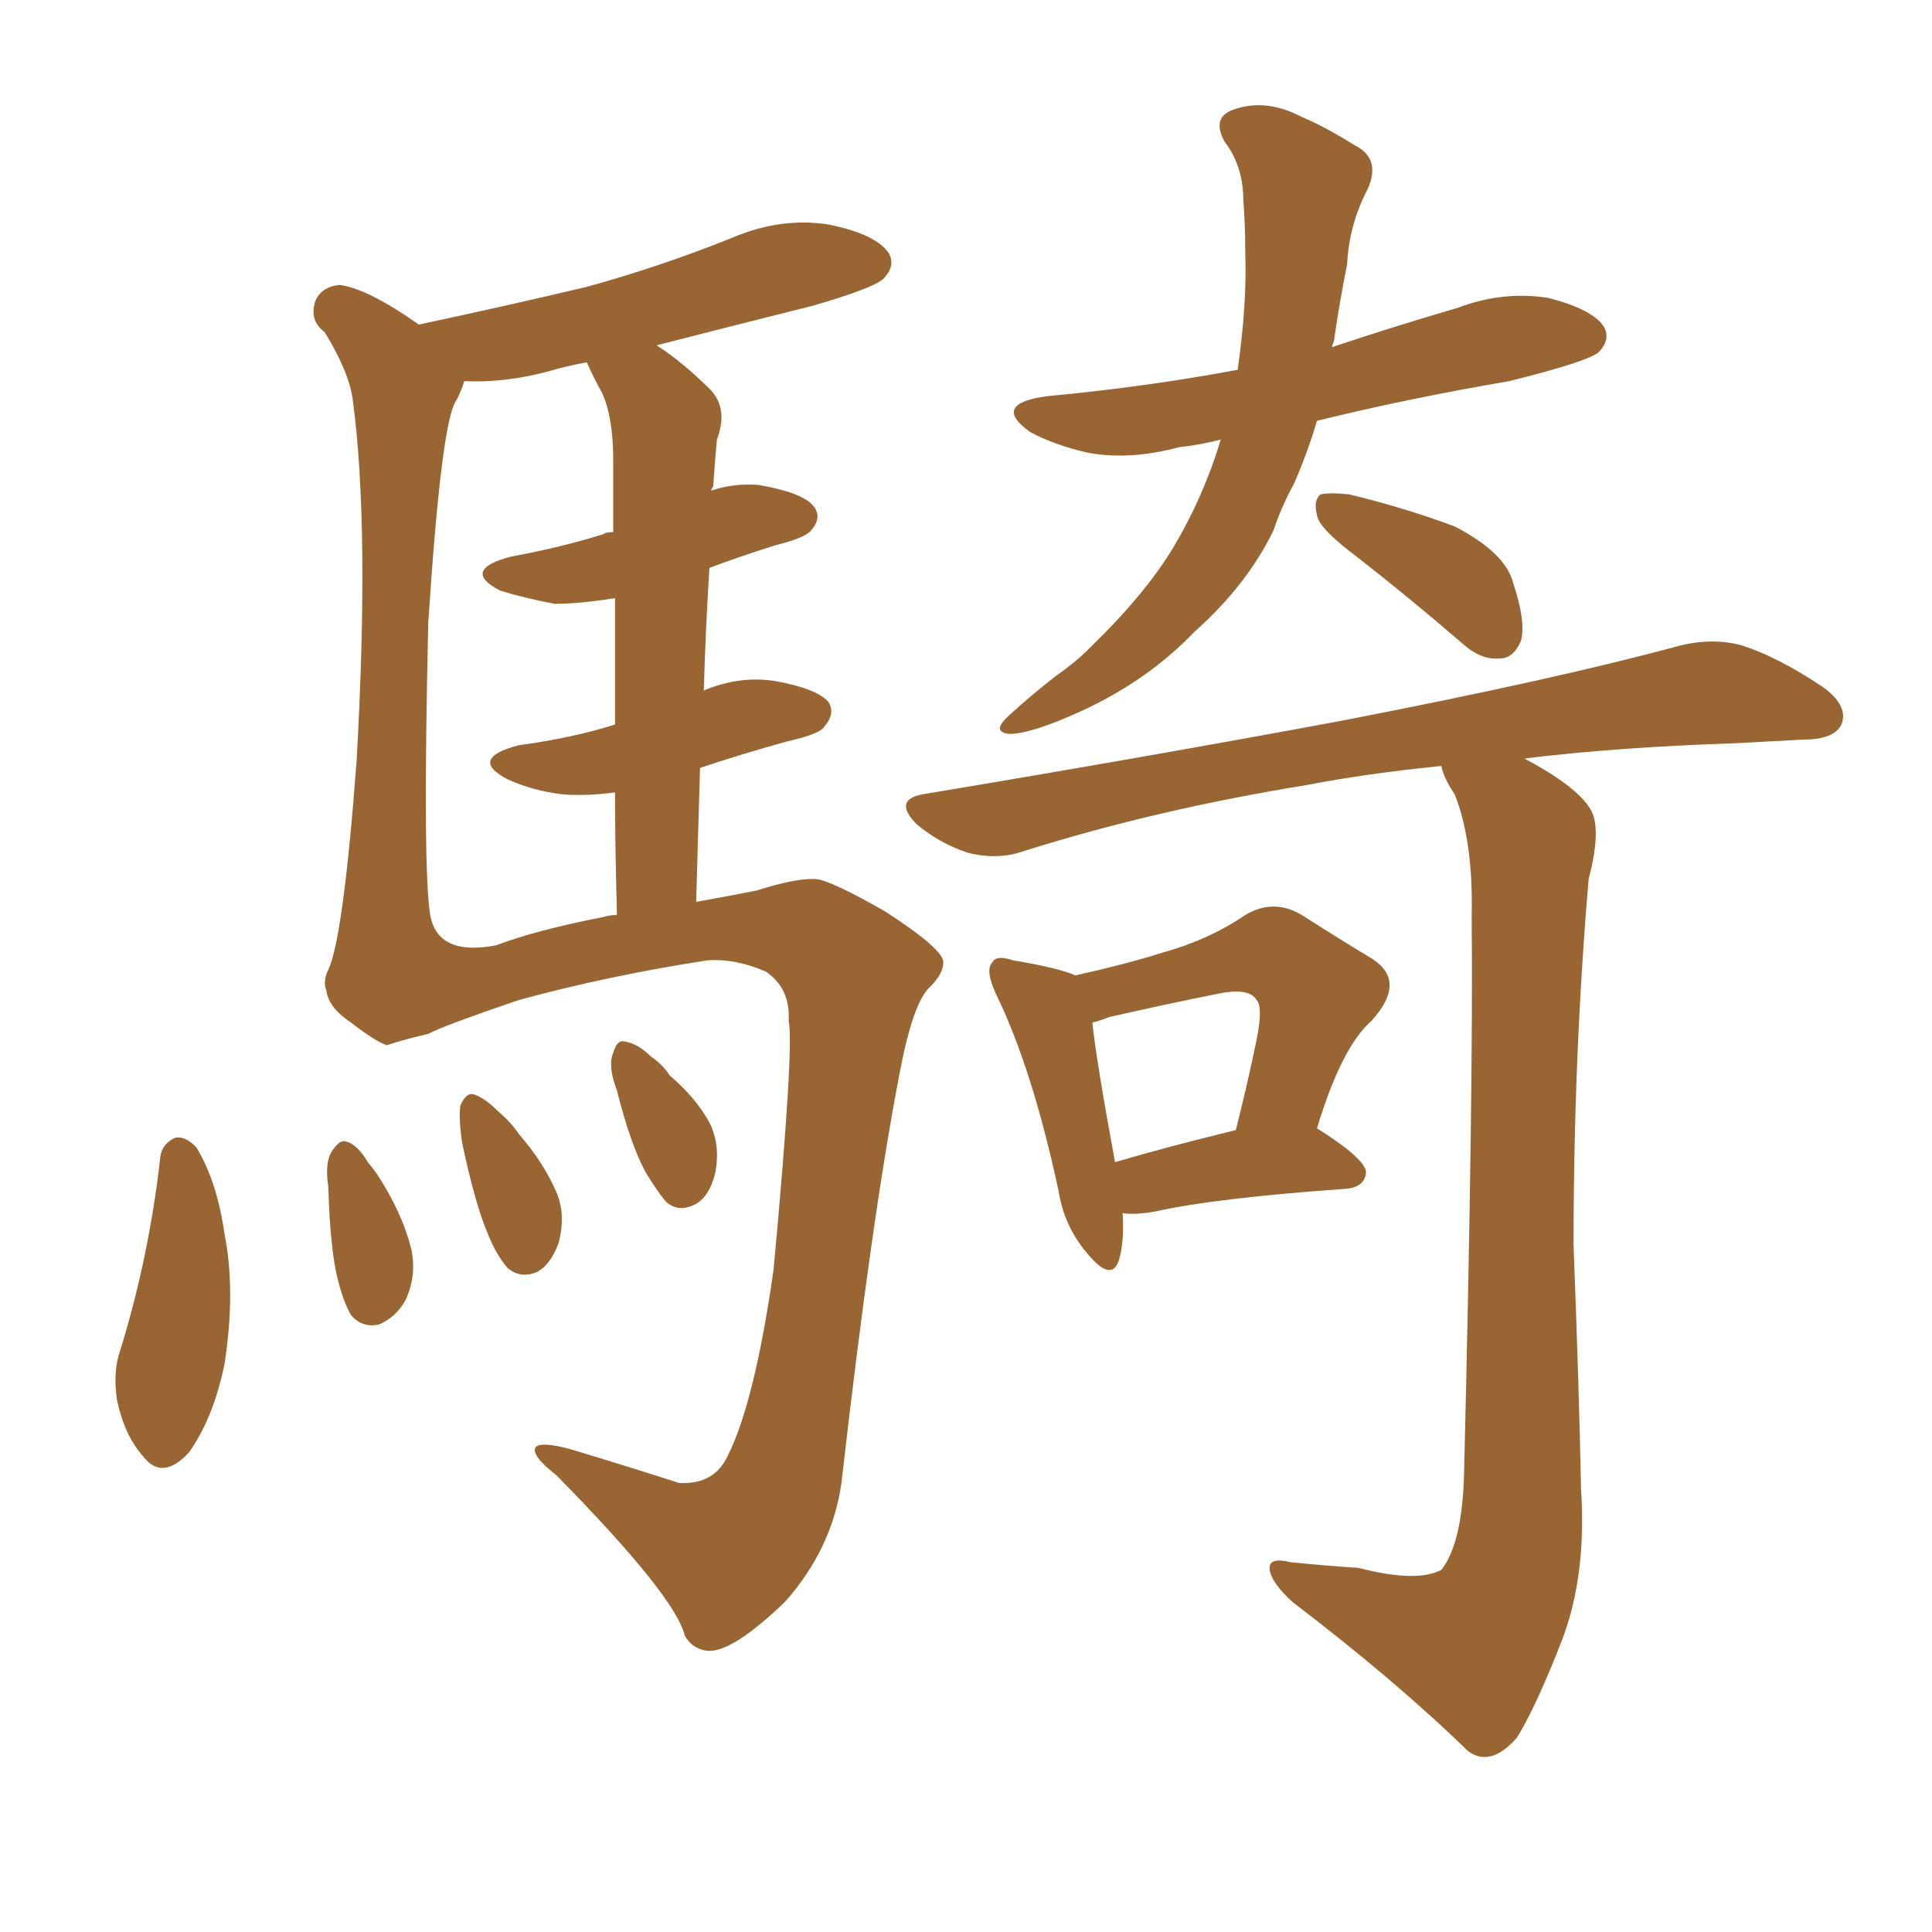 <svg xmlns="http://www.w3.org/2000/svg" xmlns:xlink="http://www.w3.org/1999/xlink" width="150" height="150"><path fill="#996633" padding="10" d="M54.64 53.61L54.64 53.61Q57.42 52.44 60.21 52.88L60.21 52.88Q63.43 53.47 64.31 54.49L64.31 54.49Q64.89 55.37 64.01 56.40L64.01 56.40Q63.72 56.98 61.08 57.57L61.08 57.57Q57.42 58.59 54.35 59.62L54.35 59.62Q54.20 64.60 54.05 70.02L54.05 70.02Q56.54 69.58 58.74 69.14L58.74 69.14Q61.96 68.12 63.43 68.26L63.43 68.26Q64.60 68.41 68.70 70.75L68.70 70.75Q73.24 73.68 73.24 74.71L73.24 74.71Q73.24 75.59 72.22 76.61L72.22 76.61Q70.90 77.78 69.87 83.20L69.87 83.20Q67.68 94.48 65.33 115.14L65.33 115.14Q64.60 120.26 60.94 124.37L60.94 124.37Q56.84 128.32 54.93 128.17L54.93 128.17Q53.76 128.03 53.17 127.00L53.17 127.00Q52.44 123.93 43.21 114.55L43.21 114.55Q41.16 112.94 41.60 112.35L41.60 112.35Q42.04 111.91 44.24 112.50L44.24 112.50Q48.63 113.82 52.73 115.14L52.73 115.14Q55.52 115.28 56.54 112.94L56.54 112.94Q58.59 108.84 60.06 98.58L60.06 98.58Q61.67 81.15 61.23 79.25L61.23 79.25Q61.38 76.76 59.47 75.44L59.47 75.44Q57.13 74.41 54.93 74.56L54.93 74.56Q47.31 75.73 40.28 77.64L40.28 77.64Q34.28 79.69 33.25 80.27L33.25 80.27Q31.35 80.71 30.03 81.15L30.03 81.15Q29.15 80.86 27.25 79.39L27.25 79.39Q25.49 78.22 25.34 76.90L25.34 76.90Q25.05 76.17 25.49 75.29L25.49 75.29Q26.66 72.80 27.69 59.03L27.69 59.03Q28.71 40.87 27.39 31.05L27.39 31.05Q27.10 28.86 25.20 25.78L25.20 25.78Q24.02 24.90 24.46 23.44L24.46 23.44Q24.90 22.27 26.37 22.12L26.37 22.12Q28.56 22.41 32.52 25.20L32.52 25.20Q39.40 23.73 45.56 22.27L45.56 22.27Q51.42 20.65 56.84 18.46L56.84 18.46Q60.64 16.85 64.31 17.43L64.31 17.43Q67.97 18.16 68.99 19.63L68.99 19.63Q69.58 20.65 68.55 21.68L68.55 21.68Q67.68 22.41 63.13 23.73L63.13 23.73Q56.69 25.34 50.98 26.81L50.98 26.81Q53.03 28.13 55.22 30.32L55.22 30.32Q56.54 31.79 55.66 34.13L55.66 34.13Q55.52 35.60 55.37 37.79L55.37 37.79Q55.22 37.94 55.22 38.09L55.22 38.09Q56.98 37.50 58.89 37.65L58.89 37.65Q62.26 38.23 63.13 39.26L63.13 39.26Q63.87 40.14 62.99 41.16L62.99 41.16Q62.55 41.75 60.21 42.33L60.21 42.33Q57.42 43.21 55.08 44.09L55.08 44.09Q54.79 48.63 54.64 53.61ZM47.75 56.25L47.75 56.25Q47.75 50.39 47.75 46.44L47.75 46.44Q44.97 46.88 43.07 46.88L43.07 46.88Q40.72 46.44 38.82 45.85L38.82 45.85Q35.74 44.24 39.70 43.21L39.70 43.21Q43.65 42.48 46.88 41.46L46.88 41.46Q47.02 41.31 47.61 41.31L47.61 41.31Q47.61 36.77 47.61 35.74L47.61 35.74Q47.61 32.37 46.73 30.47L46.73 30.47Q46.14 29.44 45.56 28.13L45.56 28.13Q43.95 28.42 42.48 28.86L42.48 28.86Q39.11 29.74 36.04 29.59L36.04 29.59Q35.89 30.18 35.45 31.05L35.45 31.05Q34.28 32.52 33.25 48.34L33.25 48.34Q32.81 67.38 33.40 71.04L33.40 71.04Q33.98 74.27 38.53 73.39L38.53 73.39Q41.60 72.22 46.88 71.19L46.88 71.19Q47.31 71.04 47.90 71.04L47.90 71.04Q47.75 65.63 47.75 61.52L47.75 61.52Q45.56 61.82 43.65 61.67L43.65 61.67Q41.31 61.38 39.40 60.50L39.40 60.50Q36.33 58.89 40.28 57.86L40.28 57.86Q44.53 57.28 47.75 56.25ZM12.45 89.79L12.45 89.79Q12.60 88.77 13.62 88.33L13.62 88.33Q14.36 88.18 15.23 89.06L15.23 89.06Q16.85 91.70 17.43 95.80L17.43 95.80Q18.31 100.20 17.43 105.91L17.43 105.91Q16.55 110.16 14.65 112.79L14.65 112.79Q12.60 114.99 11.13 113.09L11.13 113.09Q9.67 111.47 9.08 108.69L9.08 108.69Q8.79 106.64 9.23 105.18L9.23 105.18Q11.57 97.71 12.45 89.79ZM25.49 92.14L25.49 92.14Q25.20 90.23 25.78 89.36L25.78 89.36Q26.37 88.48 26.81 88.62L26.81 88.62Q27.69 88.77 28.56 90.23L28.56 90.23Q29.30 91.11 29.88 92.14L29.88 92.14Q31.35 94.63 31.93 96.97L31.93 96.97Q32.37 99.02 31.49 100.93L31.49 100.93Q30.76 102.25 29.44 102.83L29.44 102.83Q28.13 103.13 27.25 102.10L27.25 102.10Q26.66 101.07 26.22 99.32L26.22 99.32Q25.63 96.97 25.49 92.14ZM35.89 88.77L35.89 88.77Q35.60 86.87 35.74 85.84L35.74 85.84Q36.18 84.81 36.77 84.96L36.77 84.96Q37.65 85.25 38.67 86.28L38.67 86.28Q39.70 87.16 40.28 88.04L40.28 88.04Q42.19 90.23 43.21 92.58L43.21 92.58Q43.95 94.34 43.36 96.53L43.36 96.53Q42.77 98.14 41.75 98.73L41.75 98.73Q40.43 99.32 39.40 98.44L39.40 98.44Q38.53 97.41 37.94 95.95L37.94 95.95Q36.91 93.60 35.89 88.77ZM47.90 84.67L47.90 84.67Q47.17 82.76 47.61 81.74L47.61 81.74Q47.90 80.71 48.49 80.86L48.49 80.86Q49.51 81.01 50.54 82.03L50.54 82.03Q51.42 82.62 52.00 83.50L52.00 83.50Q54.05 85.25 55.08 87.16L55.08 87.16Q55.96 88.92 55.52 91.11L55.52 91.11Q55.08 92.87 54.05 93.46L54.05 93.46Q52.73 94.19 51.71 93.31L51.71 93.31Q50.98 92.43 50.10 90.97L50.10 90.97Q48.93 88.77 47.90 84.67ZM94.78 34.13L94.78 34.13Q93.02 34.57 91.55 34.72L91.55 34.72Q87.74 35.74 84.52 35.16L84.52 35.16Q81.88 34.57 79.98 33.54L79.98 33.54Q76.90 31.35 81.30 30.76L81.30 30.76Q89.06 30.03 96.09 28.71L96.09 28.71Q96.83 23.58 96.68 19.48L96.68 19.48Q96.68 17.43 96.53 15.53L96.53 15.53Q96.53 12.89 95.07 10.99L95.07 10.99Q94.04 9.08 95.80 8.50L95.80 8.50Q98.29 7.62 101.07 9.08L101.07 9.08Q102.83 9.81 105.18 11.28L105.18 11.28Q107.23 12.30 106.20 14.65L106.20 14.65Q104.74 17.43 104.59 20.51L104.59 20.51Q104.00 23.44 103.56 26.51L103.56 26.51Q103.42 26.81 103.42 26.95L103.42 26.95Q108.25 25.34 113.23 23.88L113.23 23.88Q116.75 22.56 120.26 23.14L120.26 23.14Q123.63 24.02 124.51 25.34L124.51 25.34Q125.10 26.37 124.07 27.39L124.07 27.39Q123.05 28.13 117.19 29.59L117.19 29.59Q109.42 30.91 102.25 32.67L102.25 32.67Q101.51 35.16 100.49 37.50L100.49 37.50Q99.46 39.40 98.88 41.16L98.88 41.16Q96.83 45.41 92.72 49.07L92.72 49.07Q89.21 52.73 84.23 55.08L84.23 55.08Q80.13 56.98 78.37 56.98L78.37 56.98Q76.90 56.84 78.37 55.52L78.37 55.52Q80.13 53.91 82.03 52.44L82.03 52.44Q83.50 51.42 84.52 50.39L84.52 50.39Q88.92 46.14 91.11 42.48L91.11 42.48Q93.46 38.53 94.78 34.13ZM105.32 43.21L105.32 43.21Q102.39 41.02 102.25 39.99L102.25 39.99Q101.95 38.82 102.54 38.38L102.54 38.38Q103.27 38.23 104.74 38.38L104.74 38.38Q108.98 39.40 112.94 40.87L112.94 40.87Q116.89 42.92 117.48 45.26L117.48 45.26Q118.51 48.34 118.07 49.80L118.07 49.80Q117.48 51.12 116.46 51.12L116.46 51.12Q114.99 51.27 113.53 49.95L113.53 49.95Q109.28 46.29 105.32 43.21ZM87.16 94.19L87.16 94.19Q87.30 96.39 86.87 97.85L86.87 97.85Q86.28 99.61 84.38 97.27L84.38 97.27Q82.62 95.21 82.18 92.43L82.18 92.43Q80.13 82.91 77.34 77.20L77.34 77.20Q76.46 75.29 77.05 74.71L77.05 74.71Q77.34 74.12 78.66 74.56L78.66 74.56Q82.18 75.15 83.50 75.73L83.50 75.73Q87.45 74.85 90.23 73.97L90.23 73.97Q93.90 72.95 96.68 71.04L96.68 71.04Q98.88 69.73 101.07 71.04L101.07 71.04Q104.30 73.10 106.49 74.41L106.49 74.41Q109.28 76.17 106.49 79.25L106.49 79.25Q104.15 81.30 102.25 87.60L102.25 87.60Q106.20 90.09 106.05 91.11L106.05 91.11Q105.91 92.14 104.59 92.29L104.59 92.29Q94.34 93.02 89.79 94.04L89.79 94.04Q88.18 94.34 87.16 94.19ZM86.57 90.23L86.57 90.23Q90.53 89.06 95.95 87.74L95.95 87.74Q96.83 84.23 97.41 81.45L97.41 81.45Q98.14 78.22 97.56 77.64L97.56 77.64Q96.97 76.61 94.34 77.20L94.34 77.20Q90.67 77.93 86.13 78.96L86.13 78.96Q85.40 79.25 84.81 79.39L84.81 79.39Q85.11 82.32 86.57 90.23ZM105.47 121.73L105.47 121.73L105.47 121.73Q110.01 122.90 111.91 121.88L111.91 121.88Q113.53 119.82 113.67 114.40L113.67 114.40Q114.40 84.38 114.26 71.19L114.26 71.19Q114.40 65.33 112.94 61.67L112.94 61.67Q112.06 60.35 111.91 59.47L111.91 59.47Q106.05 60.06 101.51 60.94L101.51 60.94Q89.79 62.84 79.54 66.06L79.54 66.06Q77.49 66.80 75.15 66.21L75.15 66.21Q72.95 65.48 71.19 64.01L71.19 64.01Q69.29 62.11 71.63 61.67L71.63 61.67Q89.21 58.74 104.15 55.96L104.15 55.96Q120.85 52.73 130.52 50.10L130.52 50.10Q133.01 49.51 135.21 50.10L135.21 50.10Q137.99 50.98 141.50 53.32L141.50 53.32Q143.55 54.79 142.97 56.25L142.97 56.25Q142.38 57.42 140.04 57.42L140.04 57.42Q137.40 57.57 134.62 57.71L134.62 57.71Q125.54 58.01 118.36 58.89L118.36 58.89Q122.46 61.08 123.49 62.84L123.49 62.84Q124.37 64.31 123.34 68.26L123.34 68.26Q122.17 82.03 122.17 96.68L122.17 96.68Q122.61 108.11 122.75 115.58L122.75 115.58Q123.19 122.31 121.29 127.29L121.29 127.29Q119.24 132.57 117.77 134.91L117.77 134.91Q115.72 137.26 113.96 135.94L113.96 135.94Q108.40 130.52 100.34 124.37L100.34 124.37Q98.73 122.90 98.58 121.88L98.58 121.88Q98.44 120.85 100.20 121.29L100.20 121.29Q103.13 121.58 105.47 121.73Z"/></svg>